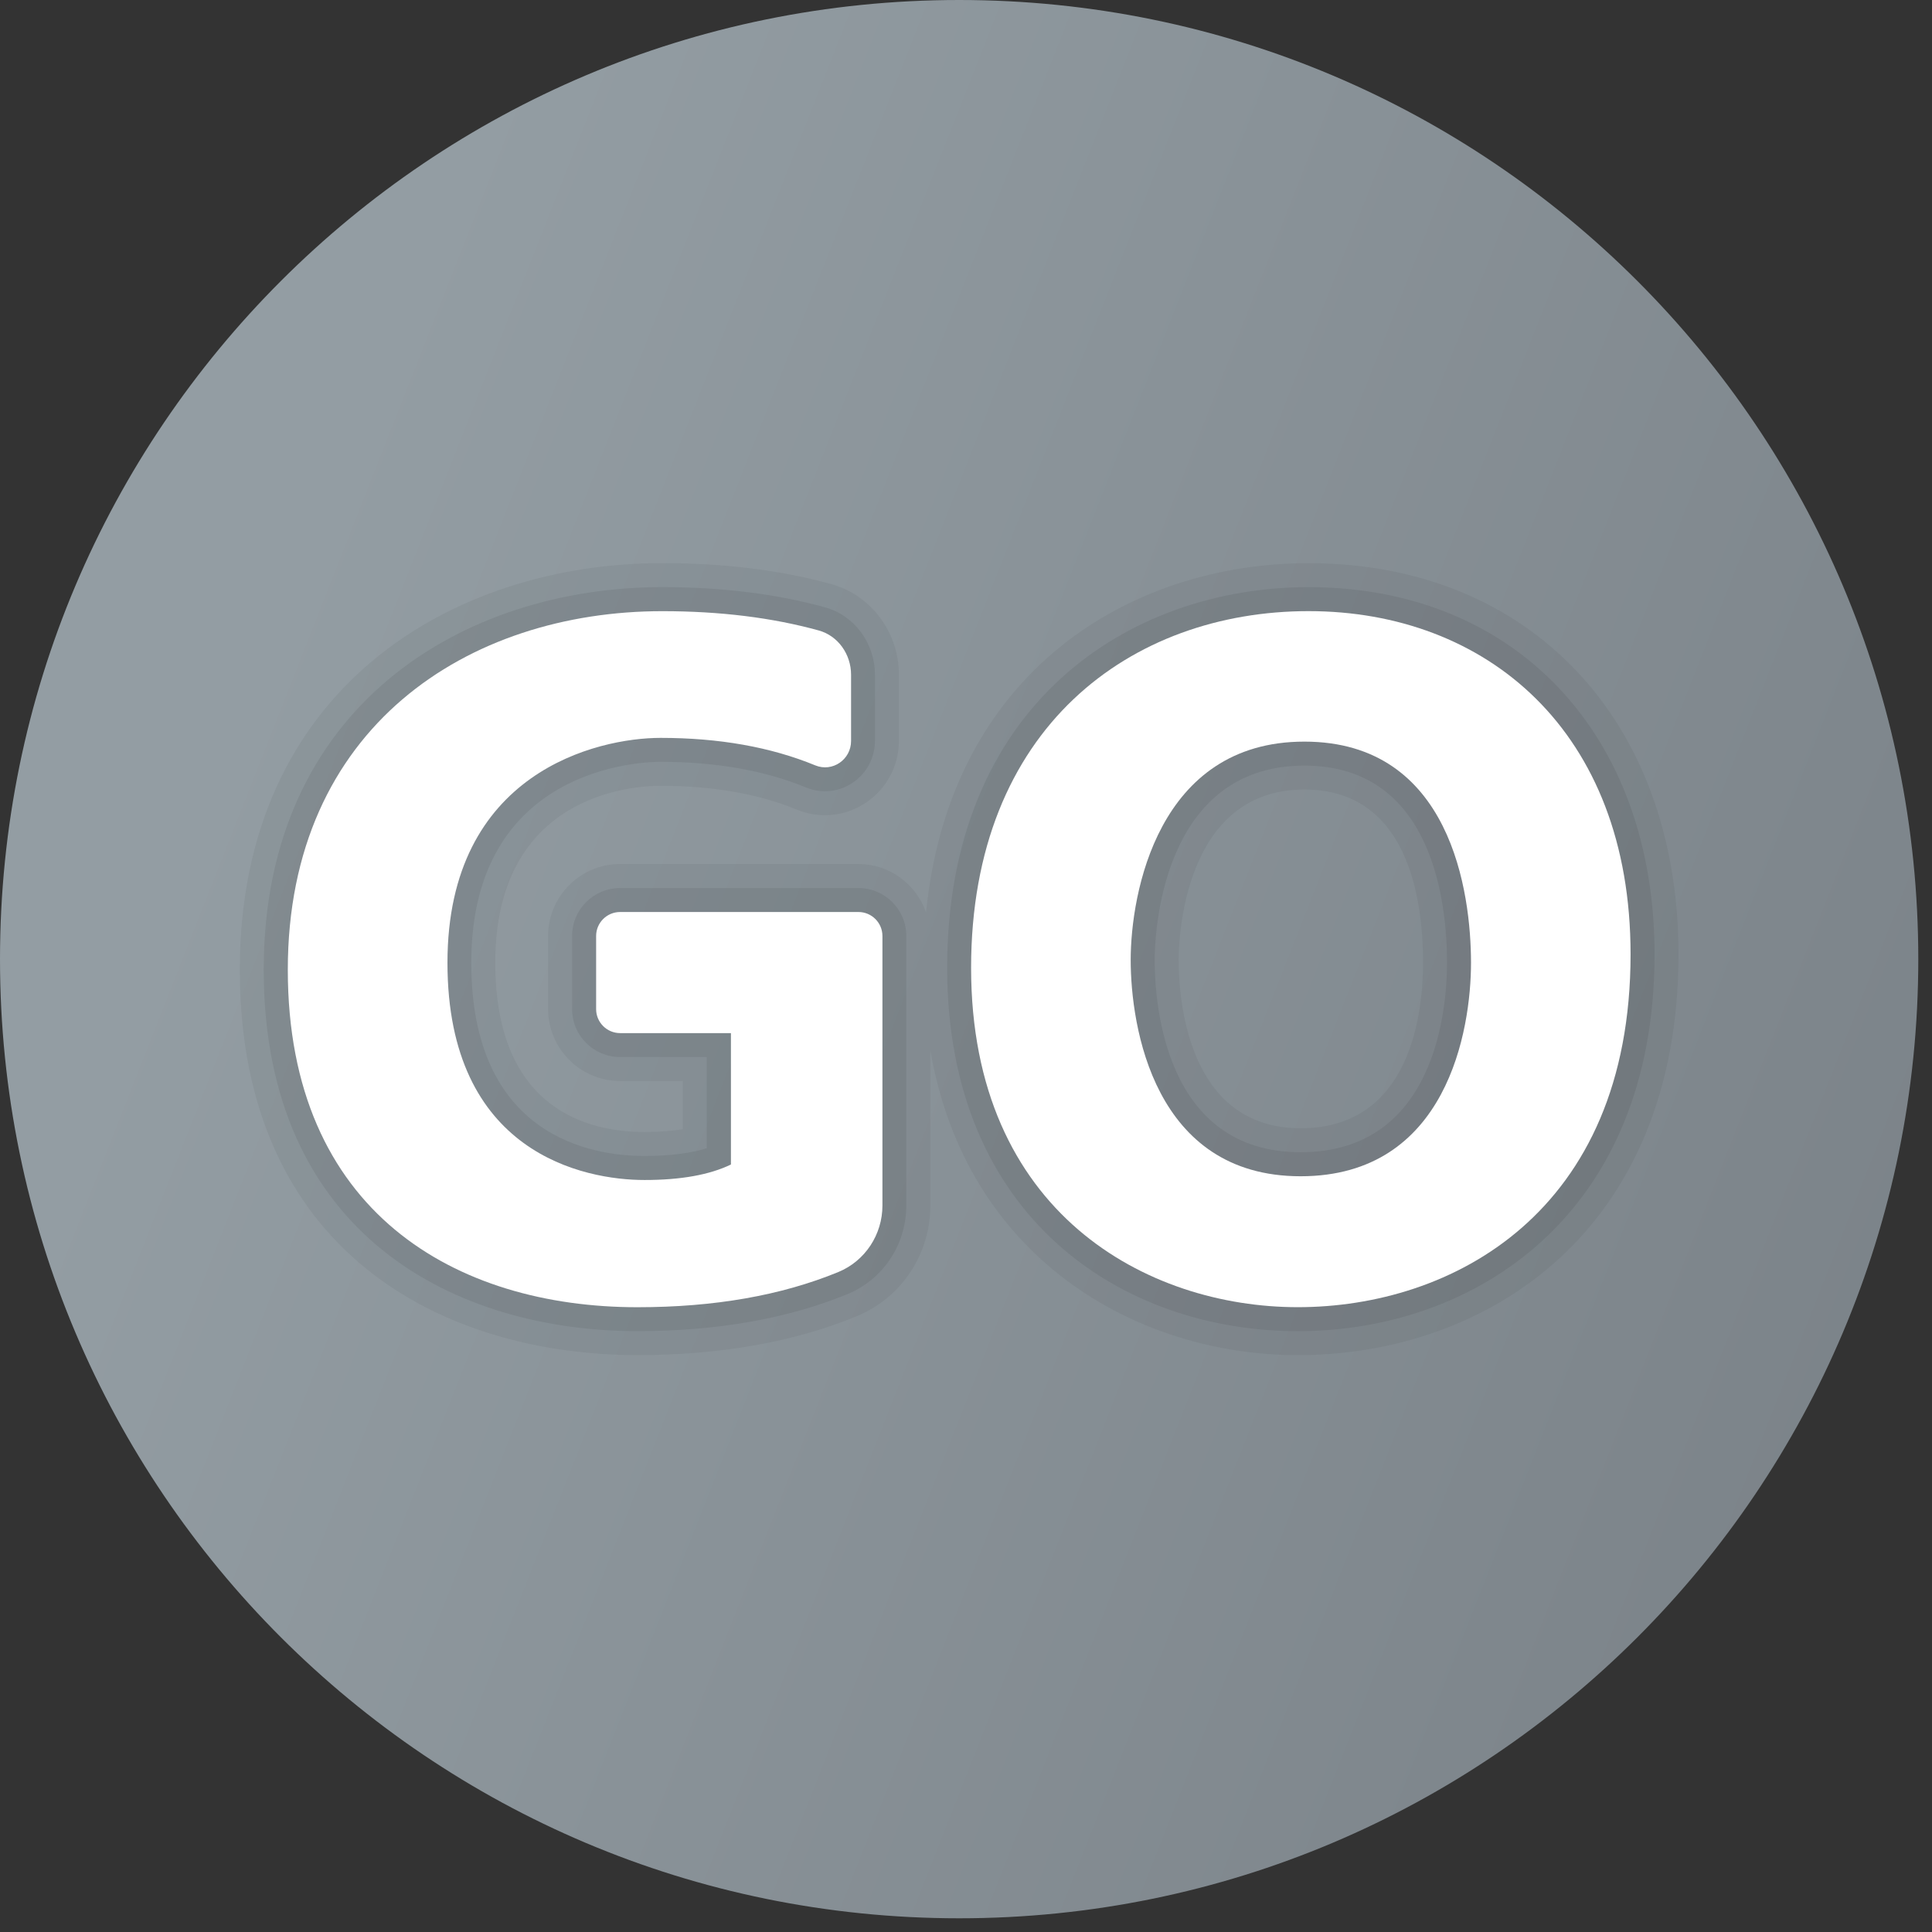 <svg width="94" height="94" viewBox="0 0 94 94" fill="none" xmlns="http://www.w3.org/2000/svg">
<rect x="0" y="0" width="94" height="94" fill="#333333" stroke="none"/>
<path d="M93.333 46.667C93.333 72.438 72.438 93.333 46.667 93.333C20.895 93.333 0 72.438 0 46.667C0 20.895 20.895 0 46.667 0C72.438 0 93.333 20.895 93.333 46.667Z" fill="url(#paint0_linear_22_34)"/>
<path opacity="0.05" d="M63.668 27.401C54.976 27.401 46.224 32.688 45.057 44.392C44.579 43.027 43.293 42.038 41.765 42.038H30.168C28.238 42.038 26.668 43.608 26.668 45.538V49.094C26.668 51.023 28.238 52.594 30.168 52.594H33.222V54.939C32.735 55.02 32.121 55.076 31.353 55.076C28.642 55.076 24.097 54.005 24.097 46.837C24.097 38.647 30.789 38.232 32.13 38.232C34.664 38.232 36.9 38.622 38.771 39.392C39.882 39.849 41.135 39.725 42.133 39.053C43.137 38.381 43.736 37.257 43.736 36.048V32.823C43.736 30.765 42.385 28.957 40.451 28.42C37.994 27.741 35.227 27.398 32.224 27.398C21.992 27.398 11.667 33.514 11.667 47.178C11.667 61.005 21.661 65.931 31.013 65.931C35.045 65.931 38.631 65.296 41.674 64.043C43.855 63.145 45.265 61.029 45.265 58.651V51.1C47.008 61.25 55.331 65.933 63.143 65.933C72.362 65.933 81.665 59.902 81.665 46.429C81.667 35.049 74.434 27.401 63.668 27.401ZM69.237 46.837C69.237 49.259 68.656 54.894 63.28 54.894C57.776 54.894 57.347 48.622 57.347 46.7C57.347 45.853 57.517 38.414 63.462 38.414C68.488 38.416 69.237 43.694 69.237 46.837Z" fill="black"/>
<path opacity="0.07" d="M41.764 43.207H30.168C28.88 43.207 27.834 44.252 27.834 45.54V49.096C27.834 50.384 28.88 51.43 30.168 51.43H34.389V55.865C33.588 56.115 32.573 56.243 31.353 56.243C28.819 56.243 22.93 55.326 22.93 46.838C22.93 37.341 31.19 37.066 32.13 37.066C34.818 37.066 37.203 37.486 39.214 38.312C39.963 38.624 40.812 38.538 41.484 38.085C42.163 37.63 42.569 36.87 42.569 36.048V32.824C42.569 31.291 41.568 29.942 40.138 29.548C37.784 28.897 35.121 28.565 32.221 28.565C22.57 28.565 12.831 34.322 12.831 47.178C12.831 60.145 22.22 64.765 31.01 64.765C34.888 64.765 38.325 64.158 41.228 62.966C42.971 62.247 44.095 60.558 44.095 58.654V45.538C44.098 44.252 43.052 43.207 41.764 43.207Z" fill="black"/>
<path opacity="0.07" d="M63.668 28.567C54.916 28.567 46.084 34.293 46.084 47.089C46.084 59.3 54.652 64.767 63.145 64.767C71.783 64.767 80.501 59.094 80.501 46.429C80.501 35.745 73.736 28.567 63.668 28.567ZM63.463 37.25C69.728 37.25 70.404 43.956 70.404 46.837C70.404 49.003 69.891 56.061 63.281 56.061C56.694 56.061 56.18 48.898 56.18 46.7C56.18 45.734 56.386 37.25 63.463 37.25Z" fill="black"/>
<path d="M42.934 58.656C42.934 60.067 42.092 61.353 40.787 61.89C38.011 63.031 34.753 63.602 31.015 63.602C22.214 63.602 14.003 58.999 14.003 47.183C14.003 35.367 22.79 29.736 32.226 29.736C35.029 29.736 37.565 30.049 39.833 30.674C40.783 30.936 41.408 31.843 41.408 32.828V36.053C41.408 36.958 40.5 37.583 39.665 37.238C37.5 36.347 34.989 35.901 32.138 35.901C29.079 35.901 21.771 37.565 21.771 46.84C21.771 56.115 28.423 57.412 31.361 57.412C33.127 57.412 34.527 57.16 35.563 56.658V50.265H30.171C29.527 50.265 29.004 49.742 29.004 49.098V45.54C29.004 44.896 29.527 44.373 30.171 44.373H41.767C42.411 44.373 42.934 44.896 42.934 45.54V58.656Z" fill="white"/>
<path d="M63.143 63.6C55.837 63.6 47.248 59.036 47.248 47.09C47.248 35.388 55.048 29.734 63.668 29.734C72.287 29.734 79.334 35.537 79.334 46.427C79.334 59.036 70.6 63.6 63.143 63.6ZM63.462 36.083C56.32 36.083 55.013 43.506 55.013 46.702C55.013 49.946 56.14 57.23 63.28 57.23C70.42 57.23 71.571 50.097 71.571 46.84C71.568 43.443 70.605 36.083 63.462 36.083Z" fill="white"/>
<defs>
<linearGradient id="paint0_linear_22_34" x1="23.685" y1="4.508" x2="126.095" y2="44.819" gradientUnits="userSpaceOnUse">
<stop stop-color="#939DA3"/>
<stop offset="1" stop-color="#757C82"/>
</linearGradient>
</defs>
</svg>
